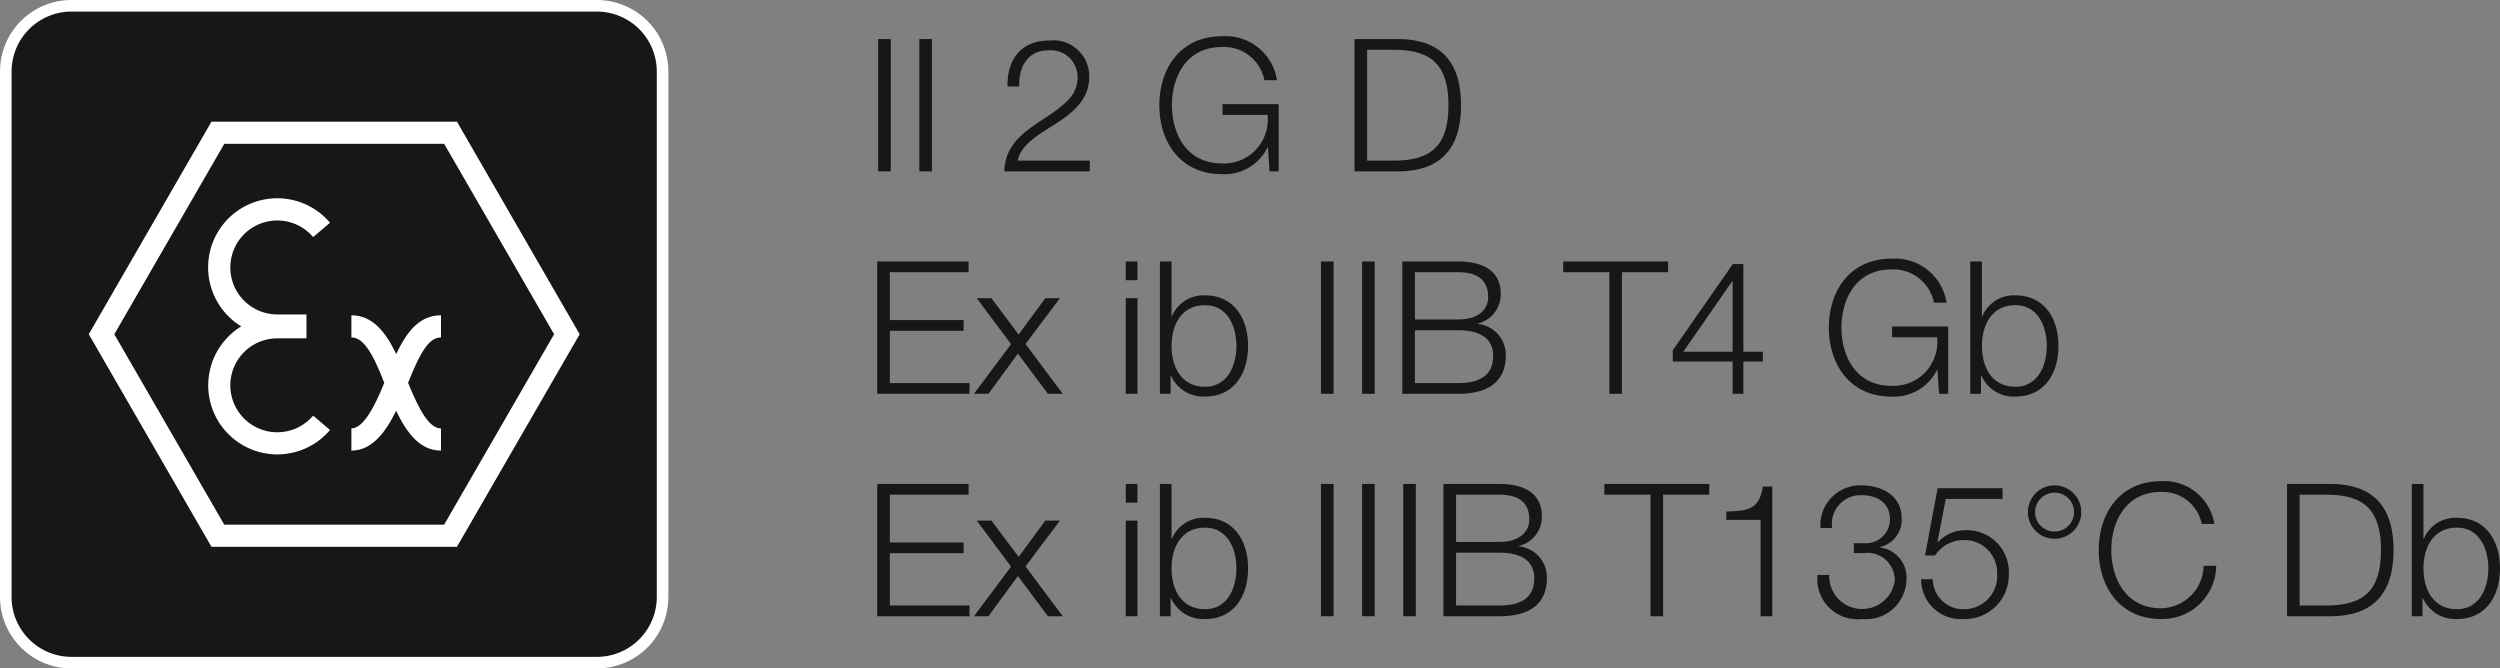 <svg xmlns="http://www.w3.org/2000/svg" viewBox="0 0 158.705 42.434"><rect x="0" y="0" width="158.705" height="42.434" fill="#808080" stroke="none"/><title>Atex-2-GD</title><g id="Calque_2" data-name="Calque 2"><g id="Calque_1-2" data-name="Calque 1"><path d="M42.061,37.895A4.169,4.169,0,0,1,37.893,42.066H4.536A4.17,4.17,0,0,1,.368,37.895V4.541A4.171,4.171,0,0,1,4.536.368H37.893a4.17,4.17,0,0,1,4.168,4.173Z" fill="#181716" stroke="#fff" stroke-miterlimit="10" stroke-width="0.735"/><path d="M19.879,26.385a2.981,2.981,0,1,1-2.277-4.906h1.853V19.961H17.601a2.982,2.982,0,1,1,2.277-4.911l1.072-.909a4.387,4.387,0,1,0-5.634,6.578,4.386,4.386,0,1,0,5.634,6.578Z" fill="#fff"/><path d="M27.995,27.197c-.743,0-1.38-1.149-2.088-2.894.832-2.12,1.385-2.883,2.088-2.883V20.015c-1.352,0-2.165,1.022-2.842,2.461-.658-1.381-1.501-2.461-2.846-2.461v1.405c.697,0,1.291.816,2.088,2.883-.565,1.393-1.3,2.894-2.088,2.894v1.408c1.294,0,2.161-1.141,2.84-2.527.697,1.447,1.532,2.527,2.848,2.527Z" fill="#fff"/><path d="M36.595,20.867,29.21,8.074l-.201-.352H13.426l-.203.352L5.838,20.867l-.205.352.205.348,7.383,12.793.203.352H29.005l.205-.352L36.595,21.571l.201-.352ZM28.194,33.307H14.237L7.256,21.219,14.239,9.13H28.196l6.979,12.088Z" fill="#fff"/><path d="M55.747,2.479h.8v8.4h-.8Z" fill="#181716"/><path d="M58.359,2.479h.8v8.4h-.8Z" fill="#181716"/><path d="M69.183,10.879H63.759c.047-2.447,2.576-3.059,3.965-4.447a2.01,2.01,0,0,0,.682-1.553A1.695,1.695,0,0,0,66.559,3.197c-1.353,0-1.894,1.082-1.858,2.294H63.959c-.035-1.694.847-2.917,2.635-2.917A2.282,2.282,0,0,1,69.147,4.891c0,1.376-.988,2.235-2.07,2.93-.8.529-2.282,1.282-2.471,2.376H69.183Z" fill="#181716"/><path d="M81.173,10.879h-.577l-.105-1.529h-.023A3.033,3.033,0,0,1,77.561,11.055c-2.646,0-3.964-2.07-3.964-4.376,0-2.306,1.317-4.376,3.964-4.376A3.3,3.3,0,0,1,81.067,5.091H80.267A2.619,2.619,0,0,0,77.561,2.985c-2.224,0-3.164,1.859-3.164,3.694,0,1.835.94,3.694,3.164,3.694a2.785,2.785,0,0,0,2.906-3.083h-2.858V6.609h3.564Z" fill="#181716"/><path d="M85.987,2.479H88.893c2.541.059,3.858,1.423,3.858,4.2,0,2.776-1.317,4.141-3.858,4.2H85.987Zm.8,7.718H88.493c2.412,0,3.459-1,3.459-3.518,0-2.518-1.047-3.518-3.459-3.518H86.787Z" fill="#181716"/><path d="M55.688,16.599h5.8v.682h-5V20.317h4.682v.682H56.488V24.317h5.059v.682h-5.858Z" fill="#181716"/><path d="M64.183,21.846l-2.177-2.917H62.936l1.729,2.306,1.693-2.306h.93L65.1,21.835l2.365,3.165h-.941L64.618,22.446l-1.87,2.553h-.918Z" fill="#181716"/><path d="M71.467,16.599h.741v1.188h-.741Zm0,2.33h.741v6.07h-.741Z" fill="#181716"/><path d="M73.632,16.599h.741v3.482h.023a2.164,2.164,0,0,1,2.105-1.33c1.847,0,2.729,1.482,2.729,3.212s-.883,3.211-2.729,3.211a2.244,2.244,0,0,1-2.165-1.329h-.023v1.153h-.682Zm2.87,2.776c-1.564,0-2.129,1.33-2.129,2.588s.564,2.588,2.129,2.588c1.412,0,1.988-1.329,1.988-2.588S77.914,19.376,76.502,19.376Z" fill="#181716"/><path d="M83.857,16.599h.801v8.4h-.801Z" fill="#181716"/><path d="M86.469,16.599H87.269v8.4h-.8Z" fill="#181716"/><path d="M89.023,16.599h3.553c1.411,0,2.694.494,2.694,2.059a1.907,1.907,0,0,1-1.459,1.882v.024A1.968,1.968,0,0,1,95.587,22.611c0,.8-.282,2.388-3.012,2.388H89.023Zm.8,3.682h2.753c1.27,0,1.894-.635,1.894-1.423,0-1.047-.635-1.577-1.894-1.577H89.823Zm0,4.036h2.753c1.188,0,2.212-.365,2.212-1.729,0-1.083-.801-1.624-2.212-1.624H89.823Z" fill="#181716"/><path d="M99.236,16.599h6.659v.682h-2.93v7.718h-.8V17.281H99.236Z" fill="#181716"/><path d="M106.19,22.235l3.812-5.471h.671v5.565h1.235v.624h-1.235v2.047h-.683V22.952h-3.8Zm3.8.094V17.846h-.023l-3.105,4.482Z" fill="#181716"/><path d="M123.674,24.999h-.576l-.106-1.529h-.023a3.032,3.032,0,0,1-2.905,1.706c-2.647,0-3.965-2.07-3.965-4.376,0-2.306,1.317-4.376,3.965-4.376a3.3,3.3,0,0,1,3.506,2.788h-.8a2.621,2.621,0,0,0-2.706-2.106c-2.224,0-3.165,1.859-3.165,3.694,0,1.835.941,3.694,3.165,3.694a2.784,2.784,0,0,0,2.905-3.083h-2.858v-.682h3.564Z" fill="#181716"/><path d="M125.076,16.599h.741v3.482h.023a2.165,2.165,0,0,1,2.105-1.33c1.848,0,2.729,1.482,2.729,3.212s-.882,3.211-2.729,3.211a2.243,2.243,0,0,1-2.164-1.329h-.023v1.153h-.683Zm2.87,2.776c-1.564,0-2.129,1.33-2.129,2.588s.564,2.588,2.129,2.588c1.412,0,1.988-1.329,1.988-2.588S129.358,19.376,127.946,19.376Z" fill="#181716"/><path d="M55.688,30.72h5.8v.683h-5v3.035h4.682v.682H56.488v3.318h5.059v.682h-5.858Z" fill="#181716"/><path d="M64.183,35.967l-2.177-2.917H62.936l1.729,2.306,1.693-2.306h.93L65.1,35.955l2.365,3.165h-.941L64.618,36.567l-1.87,2.553h-.918Z" fill="#181716"/><path d="M71.467,30.72h.741v1.188h-.741Zm0,2.33h.741v6.07h-.741Z" fill="#181716"/><path d="M73.632,30.72h.741v3.482h.023a2.164,2.164,0,0,1,2.105-1.33c1.847,0,2.729,1.482,2.729,3.212S78.349,39.296,76.502,39.296a2.244,2.244,0,0,1-2.165-1.329h-.023v1.153h-.682Zm2.87,2.776c-1.564,0-2.129,1.33-2.129,2.588s.564,2.588,2.129,2.588c1.412,0,1.988-1.329,1.988-2.588S77.914,33.496,76.502,33.496Z" fill="#181716"/><path d="M83.857,30.72h.801v8.4h-.801Z" fill="#181716"/><path d="M86.469,30.72H87.269v8.4h-.8Z" fill="#181716"/><path d="M89.081,30.72h.8v8.4h-.8Z" fill="#181716"/><path d="M91.634,30.72h3.553c1.412,0,2.694.494,2.694,2.059a1.906,1.906,0,0,1-1.459,1.882v.024a1.968,1.968,0,0,1,1.776,2.047c0,.8-.282,2.388-3.012,2.388H91.634ZM92.434,34.402h2.753c1.271,0,1.895-.635,1.895-1.423,0-1.047-.636-1.576-1.895-1.576H92.434Zm0,4.036h2.753c1.188,0,2.212-.365,2.212-1.729,0-1.083-.8-1.624-2.212-1.624H92.434Z" fill="#181716"/><path d="M101.848,30.72h6.659v.683h-2.93v7.717h-.8V31.402h-2.93Z" fill="#181716"/><path d="M109.59,32.473c1.294-.035,2.095-.083,2.318-1.588h.6v8.235H111.767V33.002h-2.177Z" fill="#181716"/><path d="M116.122,36.496a2.092,2.092,0,0,0,4.164.353,1.741,1.741,0,0,0-1.977-1.741H117.686v-.624h.623a1.538,1.538,0,0,0,1.671-1.494c0-1.082-.812-1.553-1.8-1.553a1.818,1.818,0,0,0-1.871,2.082h-.74a2.523,2.523,0,0,1,2.6-2.706c1.282,0,2.553.635,2.553,2.094a1.776,1.776,0,0,1-1.388,1.823V34.755a1.921,1.921,0,0,1,1.693,2.035,2.571,2.571,0,0,1-2.835,2.506,2.544,2.544,0,0,1-2.812-2.8Z" fill="#181716"/><path d="M122.699,36.767a1.925,1.925,0,0,0,2.023,1.906,2.099,2.099,0,0,0,2.059-2.247,2.069,2.069,0,0,0-2.105-2.142,2.177,2.177,0,0,0-1.836.977h-.635l.8-4.271h4.118V31.673H123.522l-.529,2.729.023.024a2.35,2.35,0,0,1,1.741-.765A2.658,2.658,0,0,1,127.522,36.508a2.787,2.787,0,0,1-2.858,2.788,2.519,2.519,0,0,1-2.706-2.529Z" fill="#181716"/><path d="M130.429,30.814a1.694,1.694,0,1,1,0,3.388,1.694,1.694,0,1,1,0-3.388Zm0,2.929a1.235,1.235,0,1,0-1.235-1.235A1.227,1.227,0,0,0,130.429,33.743Z" fill="#181716"/><path d="M139.772,33.261a2.548,2.548,0,0,0-2.577-2.035c-2.224,0-3.164,1.859-3.164,3.694,0,1.835.94,3.694,3.164,3.694a2.748,2.748,0,0,0,2.694-2.694h.8a3.42,3.42,0,0,1-3.494,3.376c-2.646,0-3.964-2.07-3.964-4.376,0-2.306,1.317-4.376,3.964-4.376a3.228,3.228,0,0,1,3.377,2.717Z" fill="#181716"/><path d="M145.185,30.72h2.906c2.541.059,3.858,1.423,3.858,4.2,0,2.776-1.317,4.141-3.858,4.2H145.185Zm.8,7.718h1.706c2.412,0,3.459-1,3.459-3.518,0-2.518-1.047-3.518-3.459-3.518h-1.706Z" fill="#181716"/><path d="M153.105,30.72h.741v3.482h.023A2.164,2.164,0,0,1,155.975,32.873c1.847,0,2.729,1.482,2.729,3.212S157.822,39.296,155.975,39.296a2.244,2.244,0,0,1-2.165-1.329h-.023v1.153h-.682Zm2.87,2.776c-1.564,0-2.129,1.33-2.129,2.588s.564,2.588,2.129,2.588c1.412,0,1.988-1.329,1.988-2.588S157.387,33.496,155.975,33.496Z" fill="#181716"/></g></g></svg>